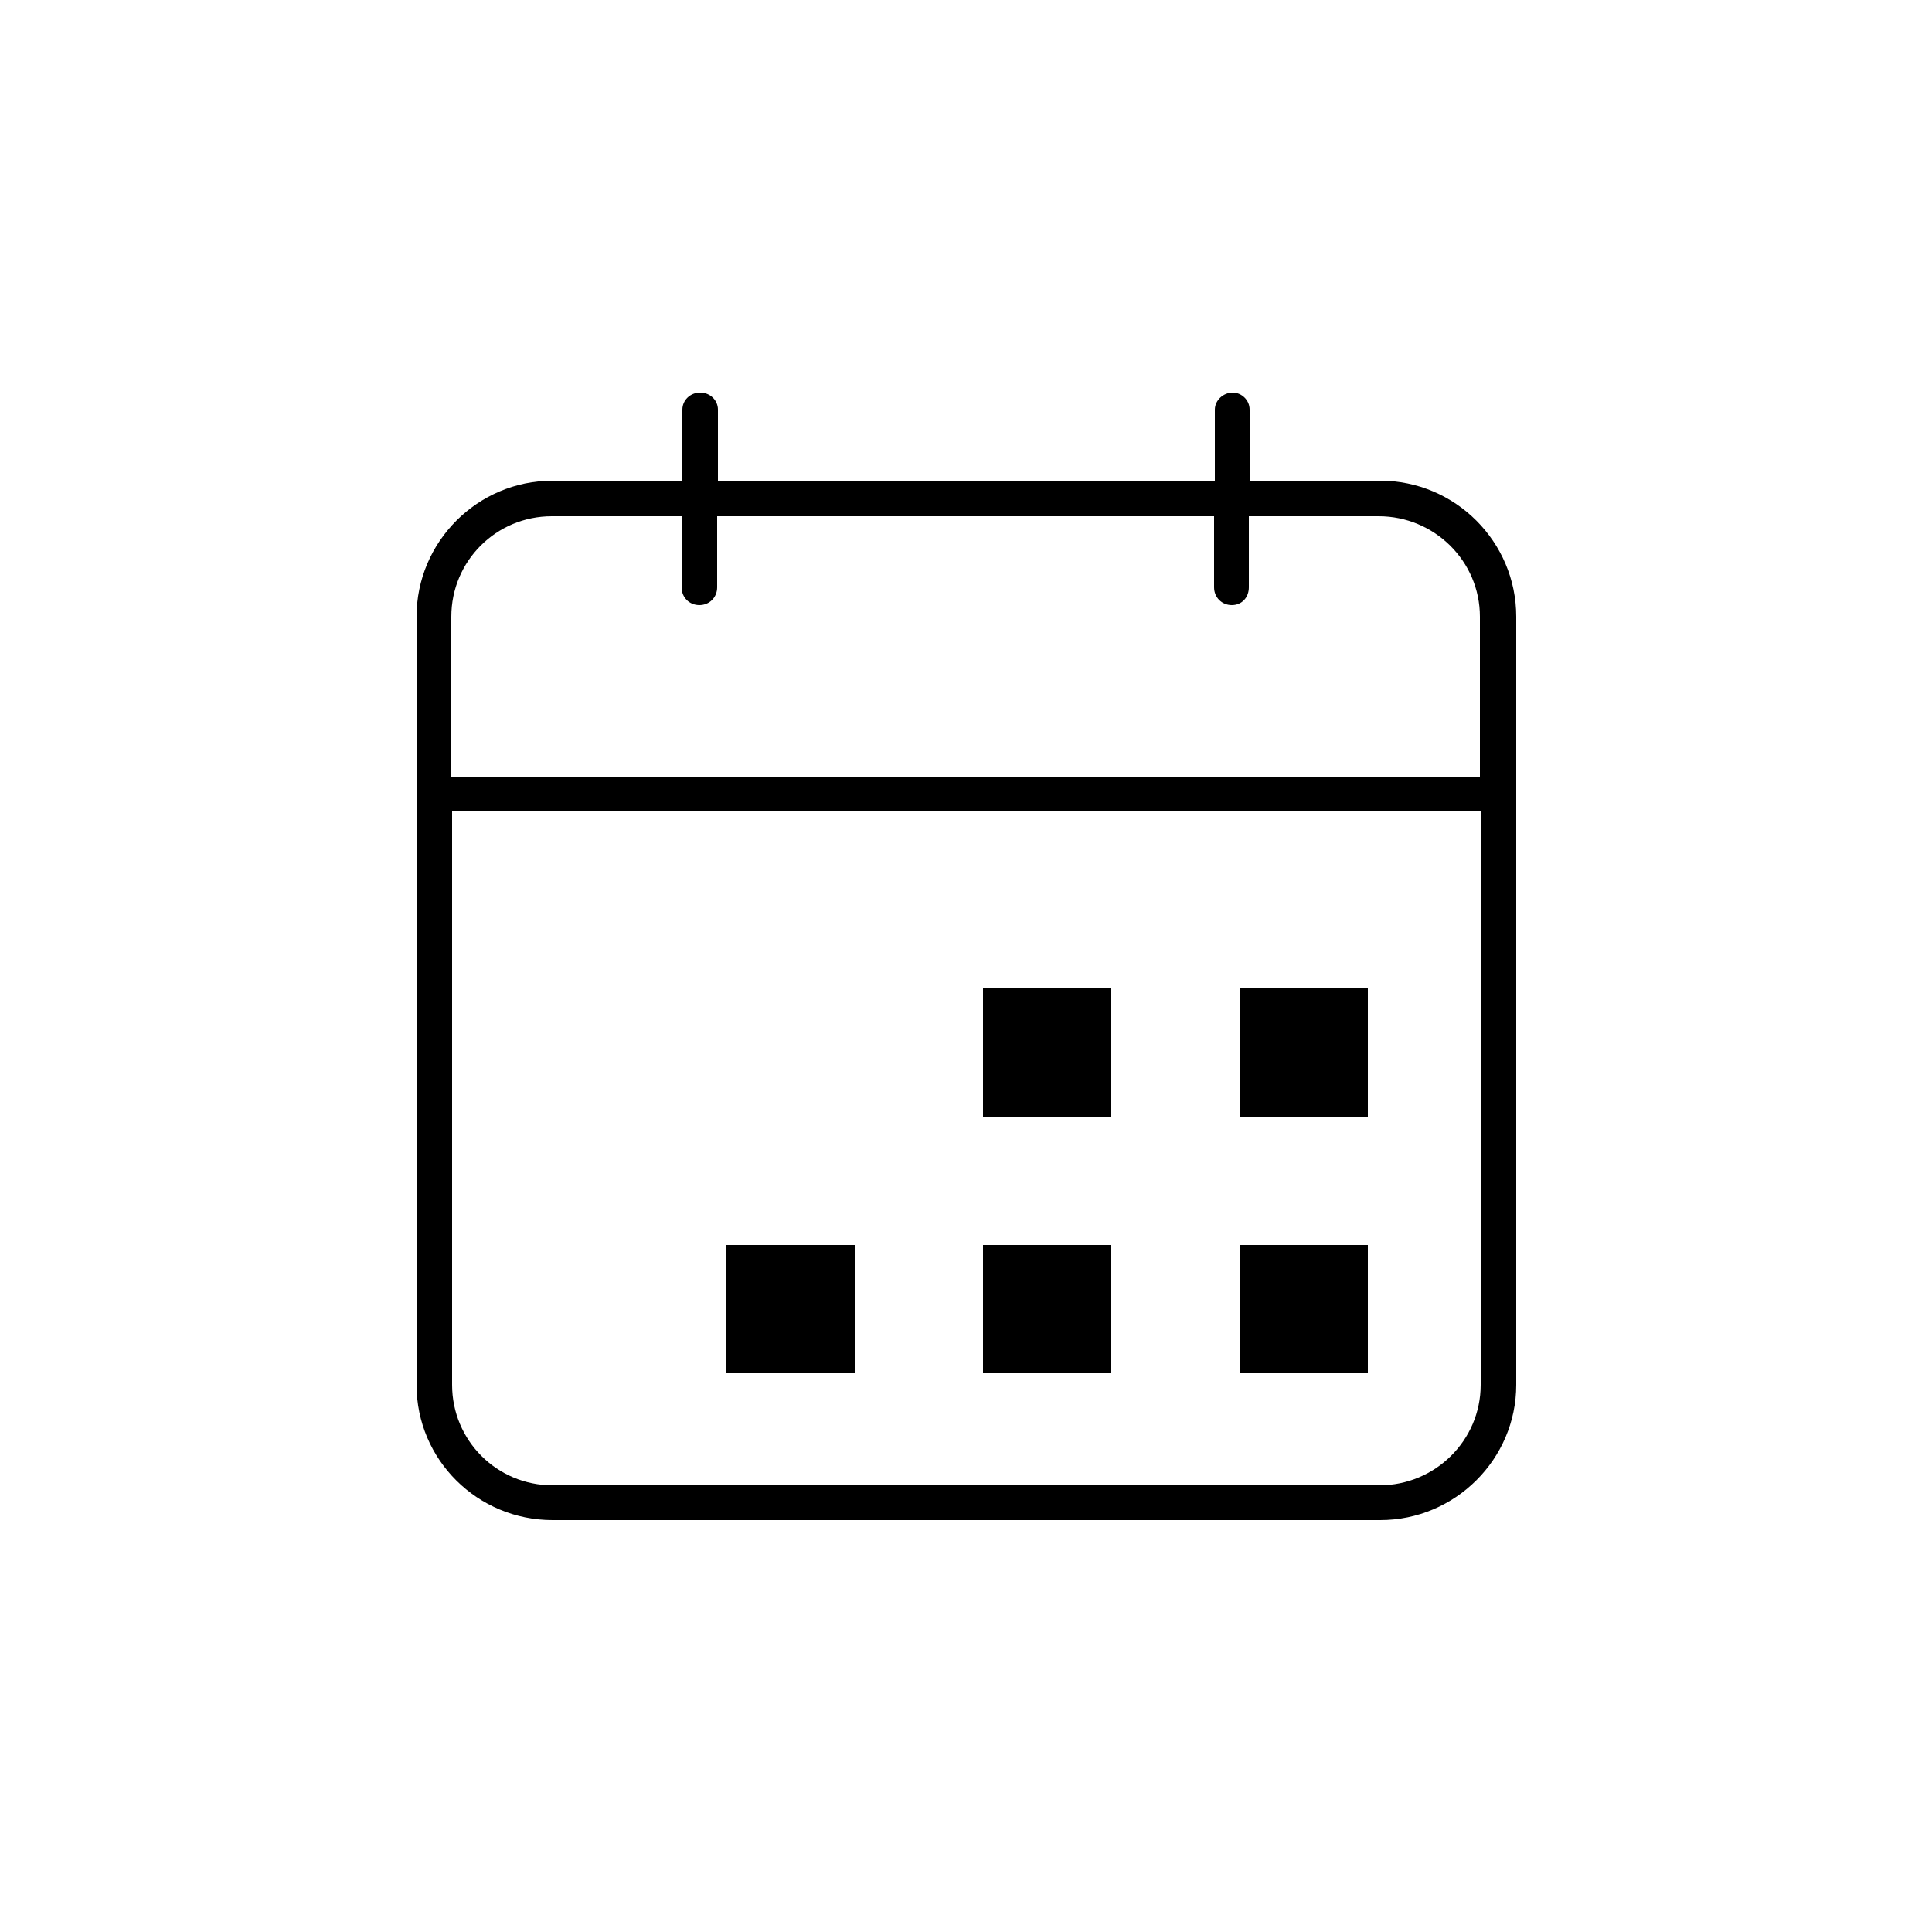 <?xml version="1.0" encoding="UTF-8"?><svg id="Layer_1" xmlns="http://www.w3.org/2000/svg" viewBox="0 0 25 25"><defs><style>.cls-1{fill:#fff;}</style></defs><rect class="cls-1" width="25" height="25"/><rect x="16.04" y="12.79" width="1.66" height="1.66"/><rect x="12.72" y="12.79" width="1.66" height="1.66"/><rect x="16.04" y="16.11" width="1.66" height="1.66"/><rect x="12.72" y="16.11" width="1.66" height="1.66"/><rect x="9.4" y="16.11" width="1.66" height="1.66"/><path d="M17.85,6.22h-1.68v-.92c0-.12-.1-.22-.22-.22s-.23.1-.23.22v.92h-6.43v-.92c0-.12-.1-.22-.23-.22s-.23.1-.23.22v.92h-1.68c-.97,0-1.76.79-1.76,1.76v9.94c0,.97.79,1.75,1.76,1.75h10.71c.97,0,1.76-.79,1.76-1.75V7.98c0-.97-.79-1.76-1.76-1.76ZM19.16,17.92c0,.72-.59,1.3-1.31,1.3H7.15c-.72,0-1.3-.58-1.3-1.3v-7.43h13.32v7.43ZM19.16,10.05H5.84v-2.07c0-.72.58-1.3,1.3-1.3h1.68v.92c0,.13.1.23.23.23s.23-.1.23-.23v-.92h6.43v.92c0,.13.1.23.23.23s.22-.1.22-.23v-.92h1.68c.72,0,1.31.58,1.31,1.3v2.07Z"/></svg>